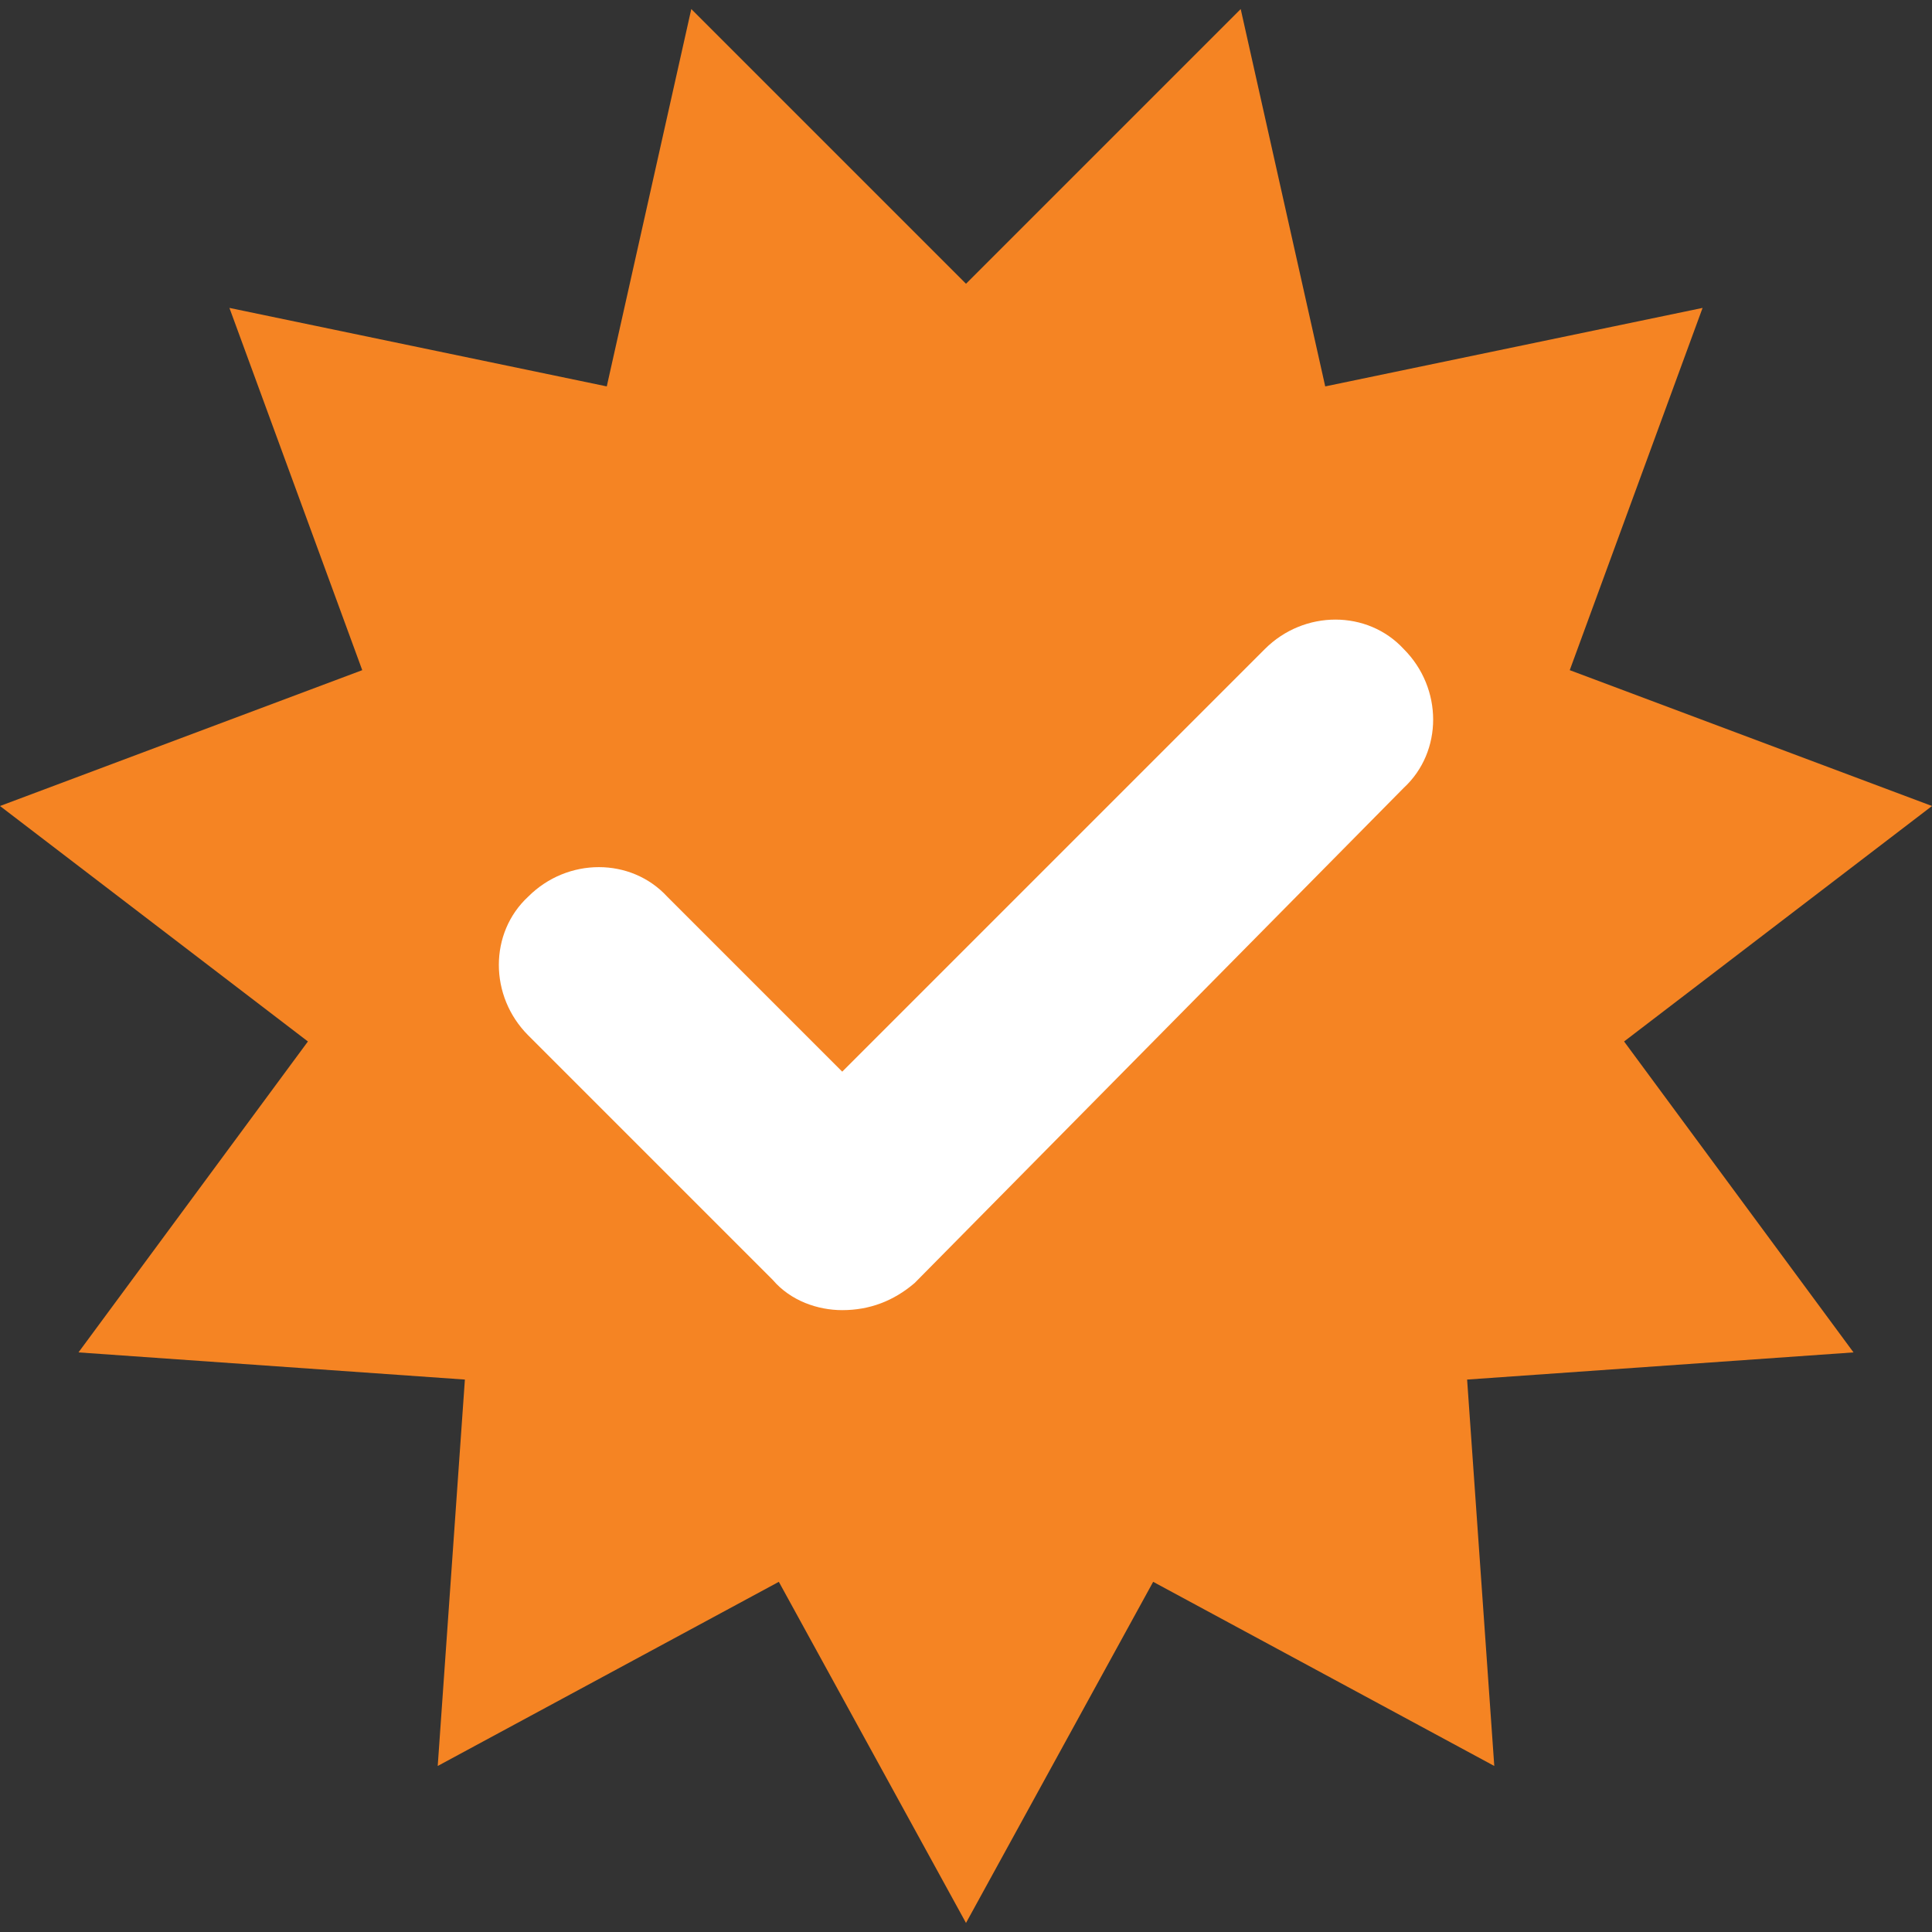 <?xml version="1.0" encoding="utf-8"?>
<!-- Generator: Adobe Illustrator 15.1.0, SVG Export Plug-In . SVG Version: 6.00 Build 0)  -->
<!DOCTYPE svg PUBLIC "-//W3C//DTD SVG 1.1//EN" "http://www.w3.org/Graphics/SVG/1.1/DTD/svg11.dtd">
<svg version="1.1" id="Calque_1" xmlns:x="http://ns.adobe.com/Extensibility/1.0/" xmlns:i="http://ns.adobe.com/AdobeIllustrator/10.0/" xmlns:graph="http://ns.adobe.com/Graphs/1.0/"
	 xmlns="http://www.w3.org/2000/svg" xmlns:xlink="http://www.w3.org/1999/xlink" x="0px" y="0px" width="64px" height="64px"
	 viewBox="0 0 64 64" style="enable-background:new 0 0 64 64;" xml:space="preserve">
<rect x="0" y="0" width="64" height="64" fill="#333333" stroke="none"/>
<style type="text/css">
<![CDATA[
	.st0{fill:#F58423;}
	.st1{fill:#FFFFFF;}
]]>
</style>
<polygon class="st0" points="32,9.4 41.1,0.3 43.9,12.8 56.4,10.2 52,22.2 64,26.7 53.8,34.5 61.4,44.8 48.6,45.7 49.5,58.5 
	38.2,52.4 32,63.7 25.8,52.4 14.5,58.5 15.4,45.7 2.6,44.8 10.2,34.5 0,26.7 12,22.2 7.6,10.2 20.1,12.8 22.9,0.3 "/>
<path class="st1" d="M27.9,43.4c-0.8,0-1.7-0.3-2.3-1l-8.1-8.1c-1.3-1.3-1.3-3.4,0-4.6c1.3-1.3,3.4-1.3,4.6,0l5.8,5.8l14-14
	c1.3-1.3,3.4-1.3,4.6,0c1.3,1.3,1.3,3.4,0,4.6L30.3,42.5C29.6,43.1,28.8,43.4,27.9,43.4z"/>
</svg>
